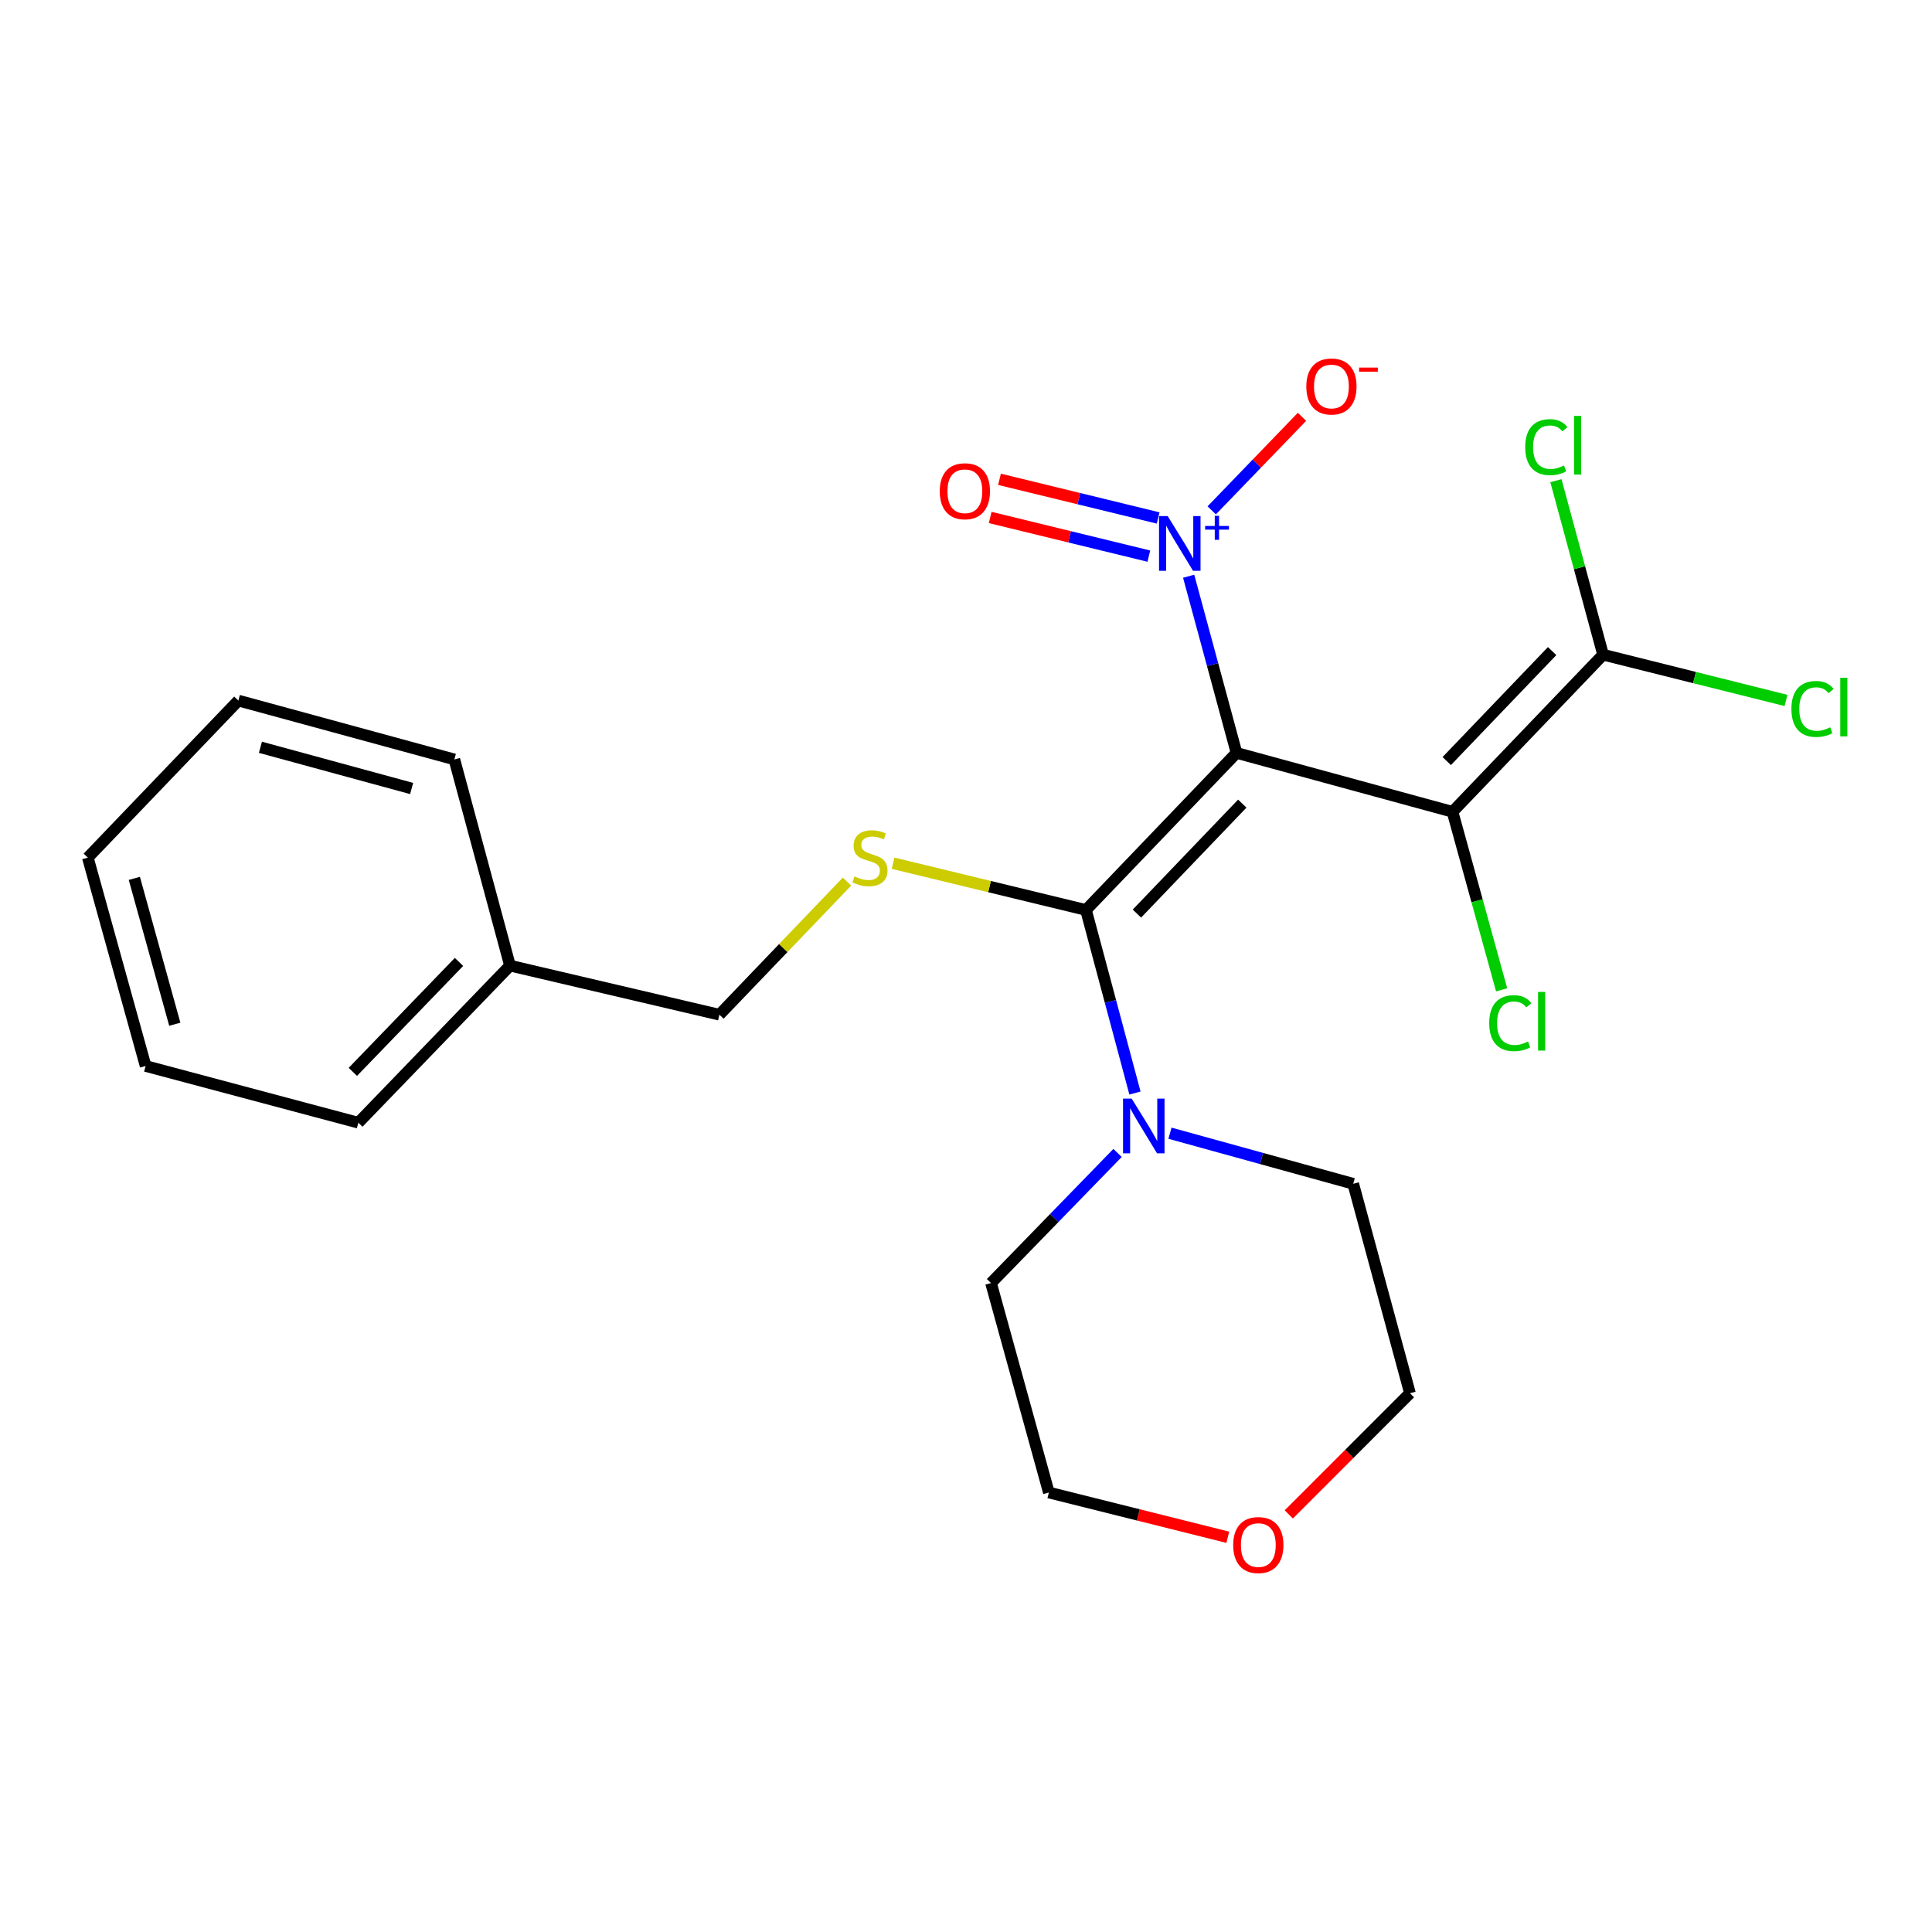 <?xml version='1.0' encoding='iso-8859-1'?>
<svg version='1.1' baseProfile='full'
              xmlns='http://www.w3.org/2000/svg'
                      xmlns:rdkit='http://www.rdkit.org/xml'
                      xmlns:xlink='http://www.w3.org/1999/xlink'
                  xml:space='preserve'
width='1000px' height='1000px' viewBox='0 0 1000 1000'>
<!-- END OF HEADER -->
<rect style='opacity:1.0;fill:#FFFFFF;stroke:none' width='1000' height='1000' x='0' y='0'> </rect>
<path class='bond-0' d='M 640.017,389.693 L 751.818,420.187' style='fill:none;fill-rule:evenodd;stroke:#000000;stroke-width:6px;stroke-linecap:butt;stroke-linejoin:miter;stroke-opacity:1' />
<path class='bond-1' d='M 640.017,389.693 L 562.098,471' style='fill:none;fill-rule:evenodd;stroke:#000000;stroke-width:6px;stroke-linecap:butt;stroke-linejoin:miter;stroke-opacity:1' />
<path class='bond-1' d='M 643.007,415.955 L 588.464,472.87' style='fill:none;fill-rule:evenodd;stroke:#000000;stroke-width:6px;stroke-linecap:butt;stroke-linejoin:miter;stroke-opacity:1' />
<path class='bond-2' d='M 640.017,389.693 L 627.633,343.975' style='fill:none;fill-rule:evenodd;stroke:#000000;stroke-width:6px;stroke-linecap:butt;stroke-linejoin:miter;stroke-opacity:1' />
<path class='bond-2' d='M 627.633,343.975 L 615.248,298.258' style='fill:none;fill-rule:evenodd;stroke:#0000FF;stroke-width:6px;stroke-linecap:butt;stroke-linejoin:miter;stroke-opacity:1' />
<path class='bond-3' d='M 751.818,420.187 L 829.749,338.869' style='fill:none;fill-rule:evenodd;stroke:#000000;stroke-width:6px;stroke-linecap:butt;stroke-linejoin:miter;stroke-opacity:1' />
<path class='bond-3' d='M 748.83,393.923 L 803.381,337' style='fill:none;fill-rule:evenodd;stroke:#000000;stroke-width:6px;stroke-linecap:butt;stroke-linejoin:miter;stroke-opacity:1' />
<path class='bond-8' d='M 751.818,420.187 L 764.532,466.258' style='fill:none;fill-rule:evenodd;stroke:#000000;stroke-width:6px;stroke-linecap:butt;stroke-linejoin:miter;stroke-opacity:1' />
<path class='bond-8' d='M 764.532,466.258 L 777.246,512.329' style='fill:none;fill-rule:evenodd;stroke:#00CC00;stroke-width:6px;stroke-linecap:butt;stroke-linejoin:miter;stroke-opacity:1' />
<path class='bond-4' d='M 562.098,471 L 574.775,518.374' style='fill:none;fill-rule:evenodd;stroke:#000000;stroke-width:6px;stroke-linecap:butt;stroke-linejoin:miter;stroke-opacity:1' />
<path class='bond-4' d='M 574.775,518.374 L 587.453,565.748' style='fill:none;fill-rule:evenodd;stroke:#0000FF;stroke-width:6px;stroke-linecap:butt;stroke-linejoin:miter;stroke-opacity:1' />
<path class='bond-5' d='M 562.098,471 L 512.175,458.901' style='fill:none;fill-rule:evenodd;stroke:#000000;stroke-width:6px;stroke-linecap:butt;stroke-linejoin:miter;stroke-opacity:1' />
<path class='bond-5' d='M 512.175,458.901 L 462.252,446.802' style='fill:none;fill-rule:evenodd;stroke:#CCCC00;stroke-width:6px;stroke-linecap:butt;stroke-linejoin:miter;stroke-opacity:1' />
<path class='bond-6' d='M 627.189,264.156 L 650.553,239.949' style='fill:none;fill-rule:evenodd;stroke:#0000FF;stroke-width:6px;stroke-linecap:butt;stroke-linejoin:miter;stroke-opacity:1' />
<path class='bond-6' d='M 650.553,239.949 L 673.916,215.741' style='fill:none;fill-rule:evenodd;stroke:#FF0000;stroke-width:6px;stroke-linecap:butt;stroke-linejoin:miter;stroke-opacity:1' />
<path class='bond-7' d='M 599.456,268.1 L 558.395,258.094' style='fill:none;fill-rule:evenodd;stroke:#0000FF;stroke-width:6px;stroke-linecap:butt;stroke-linejoin:miter;stroke-opacity:1' />
<path class='bond-7' d='M 558.395,258.094 L 517.334,248.089' style='fill:none;fill-rule:evenodd;stroke:#FF0000;stroke-width:6px;stroke-linecap:butt;stroke-linejoin:miter;stroke-opacity:1' />
<path class='bond-7' d='M 594.643,287.852 L 553.582,277.846' style='fill:none;fill-rule:evenodd;stroke:#0000FF;stroke-width:6px;stroke-linecap:butt;stroke-linejoin:miter;stroke-opacity:1' />
<path class='bond-7' d='M 553.582,277.846 L 512.521,267.84' style='fill:none;fill-rule:evenodd;stroke:#FF0000;stroke-width:6px;stroke-linecap:butt;stroke-linejoin:miter;stroke-opacity:1' />
<path class='bond-10' d='M 829.749,338.869 L 817.546,293.836' style='fill:none;fill-rule:evenodd;stroke:#000000;stroke-width:6px;stroke-linecap:butt;stroke-linejoin:miter;stroke-opacity:1' />
<path class='bond-10' d='M 817.546,293.836 L 805.344,248.803' style='fill:none;fill-rule:evenodd;stroke:#00CC00;stroke-width:6px;stroke-linecap:butt;stroke-linejoin:miter;stroke-opacity:1' />
<path class='bond-11' d='M 829.749,338.869 L 877.093,350.707' style='fill:none;fill-rule:evenodd;stroke:#000000;stroke-width:6px;stroke-linecap:butt;stroke-linejoin:miter;stroke-opacity:1' />
<path class='bond-11' d='M 877.093,350.707 L 924.437,362.546' style='fill:none;fill-rule:evenodd;stroke:#00CC00;stroke-width:6px;stroke-linecap:butt;stroke-linejoin:miter;stroke-opacity:1' />
<path class='bond-13' d='M 605.568,586.543 L 652.999,599.637' style='fill:none;fill-rule:evenodd;stroke:#0000FF;stroke-width:6px;stroke-linecap:butt;stroke-linejoin:miter;stroke-opacity:1' />
<path class='bond-13' d='M 652.999,599.637 L 700.43,612.731' style='fill:none;fill-rule:evenodd;stroke:#000000;stroke-width:6px;stroke-linecap:butt;stroke-linejoin:miter;stroke-opacity:1' />
<path class='bond-14' d='M 578.441,596.762 L 545.699,630.436' style='fill:none;fill-rule:evenodd;stroke:#0000FF;stroke-width:6px;stroke-linecap:butt;stroke-linejoin:miter;stroke-opacity:1' />
<path class='bond-14' d='M 545.699,630.436 L 512.957,664.109' style='fill:none;fill-rule:evenodd;stroke:#000000;stroke-width:6px;stroke-linecap:butt;stroke-linejoin:miter;stroke-opacity:1' />
<path class='bond-12' d='M 438.401,456.316 L 405.383,490.764' style='fill:none;fill-rule:evenodd;stroke:#CCCC00;stroke-width:6px;stroke-linecap:butt;stroke-linejoin:miter;stroke-opacity:1' />
<path class='bond-12' d='M 405.383,490.764 L 372.366,525.212' style='fill:none;fill-rule:evenodd;stroke:#000000;stroke-width:6px;stroke-linecap:butt;stroke-linejoin:miter;stroke-opacity:1' />
<path class='bond-9' d='M 635.506,795.689 L 589.196,784.105' style='fill:none;fill-rule:evenodd;stroke:#FF0000;stroke-width:6px;stroke-linecap:butt;stroke-linejoin:miter;stroke-opacity:1' />
<path class='bond-9' d='M 589.196,784.105 L 542.886,772.522' style='fill:none;fill-rule:evenodd;stroke:#000000;stroke-width:6px;stroke-linecap:butt;stroke-linejoin:miter;stroke-opacity:1' />
<path class='bond-23' d='M 667.075,783.862 L 698.435,752.497' style='fill:none;fill-rule:evenodd;stroke:#FF0000;stroke-width:6px;stroke-linecap:butt;stroke-linejoin:miter;stroke-opacity:1' />
<path class='bond-23' d='M 698.435,752.497 L 729.795,721.133' style='fill:none;fill-rule:evenodd;stroke:#000000;stroke-width:6px;stroke-linecap:butt;stroke-linejoin:miter;stroke-opacity:1' />
<path class='bond-15' d='M 372.366,525.212 L 263.975,499.811' style='fill:none;fill-rule:evenodd;stroke:#000000;stroke-width:6px;stroke-linecap:butt;stroke-linejoin:miter;stroke-opacity:1' />
<path class='bond-16' d='M 700.43,612.731 L 729.795,721.133' style='fill:none;fill-rule:evenodd;stroke:#000000;stroke-width:6px;stroke-linecap:butt;stroke-linejoin:miter;stroke-opacity:1' />
<path class='bond-17' d='M 512.957,664.109 L 542.886,772.522' style='fill:none;fill-rule:evenodd;stroke:#000000;stroke-width:6px;stroke-linecap:butt;stroke-linejoin:miter;stroke-opacity:1' />
<path class='bond-18' d='M 263.975,499.811 L 185.48,581.119' style='fill:none;fill-rule:evenodd;stroke:#000000;stroke-width:6px;stroke-linecap:butt;stroke-linejoin:miter;stroke-opacity:1' />
<path class='bond-18' d='M 237.575,497.887 L 182.629,554.802' style='fill:none;fill-rule:evenodd;stroke:#000000;stroke-width:6px;stroke-linecap:butt;stroke-linejoin:miter;stroke-opacity:1' />
<path class='bond-19' d='M 263.975,499.811 L 235.175,393.081' style='fill:none;fill-rule:evenodd;stroke:#000000;stroke-width:6px;stroke-linecap:butt;stroke-linejoin:miter;stroke-opacity:1' />
<path class='bond-21' d='M 185.48,581.119 L 75.373,551.754' style='fill:none;fill-rule:evenodd;stroke:#000000;stroke-width:6px;stroke-linecap:butt;stroke-linejoin:miter;stroke-opacity:1' />
<path class='bond-20' d='M 235.175,393.081 L 123.373,362.609' style='fill:none;fill-rule:evenodd;stroke:#000000;stroke-width:6px;stroke-linecap:butt;stroke-linejoin:miter;stroke-opacity:1' />
<path class='bond-20' d='M 213.059,408.124 L 134.798,386.794' style='fill:none;fill-rule:evenodd;stroke:#000000;stroke-width:6px;stroke-linecap:butt;stroke-linejoin:miter;stroke-opacity:1' />
<path class='bond-22' d='M 123.373,362.609 L 45.455,443.905' style='fill:none;fill-rule:evenodd;stroke:#000000;stroke-width:6px;stroke-linecap:butt;stroke-linejoin:miter;stroke-opacity:1' />
<path class='bond-24' d='M 75.373,551.754 L 45.455,443.905' style='fill:none;fill-rule:evenodd;stroke:#000000;stroke-width:6px;stroke-linecap:butt;stroke-linejoin:miter;stroke-opacity:1' />
<path class='bond-24' d='M 90.475,530.142 L 69.532,454.648' style='fill:none;fill-rule:evenodd;stroke:#000000;stroke-width:6px;stroke-linecap:butt;stroke-linejoin:miter;stroke-opacity:1' />
<path  class='atom-3' d='M 604.392 267.131
L 613.672 282.131
Q 614.592 283.611, 616.072 286.291
Q 617.552 288.971, 617.632 289.131
L 617.632 267.131
L 621.392 267.131
L 621.392 295.451
L 617.512 295.451
L 607.552 279.051
Q 606.392 277.131, 605.152 274.931
Q 603.952 272.731, 603.592 272.051
L 603.592 295.451
L 599.912 295.451
L 599.912 267.131
L 604.392 267.131
' fill='#0000FF'/>
<path  class='atom-3' d='M 623.768 272.235
L 628.757 272.235
L 628.757 266.982
L 630.975 266.982
L 630.975 272.235
L 636.097 272.235
L 636.097 274.136
L 630.975 274.136
L 630.975 279.416
L 628.757 279.416
L 628.757 274.136
L 623.768 274.136
L 623.768 272.235
' fill='#0000FF'/>
<path  class='atom-5' d='M 585.756 568.641
L 595.036 583.641
Q 595.956 585.121, 597.436 587.801
Q 598.916 590.481, 598.996 590.641
L 598.996 568.641
L 602.756 568.641
L 602.756 596.961
L 598.876 596.961
L 588.916 580.561
Q 587.756 578.641, 586.516 576.441
Q 585.316 574.241, 584.956 573.561
L 584.956 596.961
L 581.276 596.961
L 581.276 568.641
L 585.756 568.641
' fill='#0000FF'/>
<path  class='atom-6' d='M 442.296 453.625
Q 442.616 453.745, 443.936 454.305
Q 445.256 454.865, 446.696 455.225
Q 448.176 455.545, 449.616 455.545
Q 452.296 455.545, 453.856 454.265
Q 455.416 452.945, 455.416 450.665
Q 455.416 449.105, 454.616 448.145
Q 453.856 447.185, 452.656 446.665
Q 451.456 446.145, 449.456 445.545
Q 446.936 444.785, 445.416 444.065
Q 443.936 443.345, 442.856 441.825
Q 441.816 440.305, 441.816 437.745
Q 441.816 434.185, 444.216 431.985
Q 446.656 429.785, 451.456 429.785
Q 454.736 429.785, 458.456 431.345
L 457.536 434.425
Q 454.136 433.025, 451.576 433.025
Q 448.816 433.025, 447.296 434.185
Q 445.776 435.305, 445.816 437.265
Q 445.816 438.785, 446.576 439.705
Q 447.376 440.625, 448.496 441.145
Q 449.656 441.665, 451.576 442.265
Q 454.136 443.065, 455.656 443.865
Q 457.176 444.665, 458.256 446.305
Q 459.376 447.905, 459.376 450.665
Q 459.376 454.585, 456.736 456.705
Q 454.136 458.785, 449.776 458.785
Q 447.256 458.785, 445.336 458.225
Q 443.456 457.705, 441.216 456.785
L 442.296 453.625
' fill='#CCCC00'/>
<path  class='atom-7' d='M 676.147 200.041
Q 676.147 193.241, 679.507 189.441
Q 682.867 185.641, 689.147 185.641
Q 695.427 185.641, 698.787 189.441
Q 702.147 193.241, 702.147 200.041
Q 702.147 206.921, 698.747 210.841
Q 695.347 214.721, 689.147 214.721
Q 682.907 214.721, 679.507 210.841
Q 676.147 206.961, 676.147 200.041
M 689.147 211.521
Q 693.467 211.521, 695.787 208.641
Q 698.147 205.721, 698.147 200.041
Q 698.147 194.481, 695.787 191.681
Q 693.467 188.841, 689.147 188.841
Q 684.827 188.841, 682.467 191.641
Q 680.147 194.441, 680.147 200.041
Q 680.147 205.761, 682.467 208.641
Q 684.827 211.521, 689.147 211.521
' fill='#FF0000'/>
<path  class='atom-7' d='M 703.467 190.263
L 713.156 190.263
L 713.156 192.375
L 703.467 192.375
L 703.467 190.263
' fill='#FF0000'/>
<path  class='atom-8' d='M 486.415 254.264
Q 486.415 247.464, 489.775 243.664
Q 493.135 239.864, 499.415 239.864
Q 505.695 239.864, 509.055 243.664
Q 512.415 247.464, 512.415 254.264
Q 512.415 261.144, 509.015 265.064
Q 505.615 268.944, 499.415 268.944
Q 493.175 268.944, 489.775 265.064
Q 486.415 261.184, 486.415 254.264
M 499.415 265.744
Q 503.735 265.744, 506.055 262.864
Q 508.415 259.944, 508.415 254.264
Q 508.415 248.704, 506.055 245.904
Q 503.735 243.064, 499.415 243.064
Q 495.095 243.064, 492.735 245.864
Q 490.415 248.664, 490.415 254.264
Q 490.415 259.984, 492.735 262.864
Q 495.095 265.744, 499.415 265.744
' fill='#FF0000'/>
<path  class='atom-9' d='M 770.817 529.58
Q 770.817 522.54, 774.097 518.86
Q 777.417 515.14, 783.697 515.14
Q 789.537 515.14, 792.657 519.26
L 790.017 521.42
Q 787.737 518.42, 783.697 518.42
Q 779.417 518.42, 777.137 521.3
Q 774.897 524.14, 774.897 529.58
Q 774.897 535.18, 777.217 538.06
Q 779.577 540.94, 784.137 540.94
Q 787.257 540.94, 790.897 539.06
L 792.017 542.06
Q 790.537 543.02, 788.297 543.58
Q 786.057 544.14, 783.577 544.14
Q 777.417 544.14, 774.097 540.38
Q 770.817 536.62, 770.817 529.58
' fill='#00CC00'/>
<path  class='atom-9' d='M 796.097 513.42
L 799.777 513.42
L 799.777 543.78
L 796.097 543.78
L 796.097 513.42
' fill='#00CC00'/>
<path  class='atom-10' d='M 638.3 799.719
Q 638.3 792.919, 641.66 789.119
Q 645.02 785.319, 651.3 785.319
Q 657.58 785.319, 660.94 789.119
Q 664.3 792.919, 664.3 799.719
Q 664.3 806.599, 660.9 810.519
Q 657.5 814.399, 651.3 814.399
Q 645.06 814.399, 641.66 810.519
Q 638.3 806.639, 638.3 799.719
M 651.3 811.199
Q 655.62 811.199, 657.94 808.319
Q 660.3 805.399, 660.3 799.719
Q 660.3 794.159, 657.94 791.359
Q 655.62 788.519, 651.3 788.519
Q 646.98 788.519, 644.62 791.319
Q 642.3 794.119, 642.3 799.719
Q 642.3 805.439, 644.62 808.319
Q 646.98 811.199, 651.3 811.199
' fill='#FF0000'/>
<path  class='atom-11' d='M 789.452 231.435
Q 789.452 224.395, 792.732 220.715
Q 796.052 216.995, 802.332 216.995
Q 808.172 216.995, 811.292 221.115
L 808.652 223.275
Q 806.372 220.275, 802.332 220.275
Q 798.052 220.275, 795.772 223.155
Q 793.532 225.995, 793.532 231.435
Q 793.532 237.035, 795.852 239.915
Q 798.212 242.795, 802.772 242.795
Q 805.892 242.795, 809.532 240.915
L 810.652 243.915
Q 809.172 244.875, 806.932 245.435
Q 804.692 245.995, 802.212 245.995
Q 796.052 245.995, 792.732 242.235
Q 789.452 238.475, 789.452 231.435
' fill='#00CC00'/>
<path  class='atom-11' d='M 814.732 215.275
L 818.412 215.275
L 818.412 245.635
L 814.732 245.635
L 814.732 215.275
' fill='#00CC00'/>
<path  class='atom-12' d='M 927.231 366.955
Q 927.231 359.915, 930.511 356.235
Q 933.831 352.515, 940.111 352.515
Q 945.951 352.515, 949.071 356.635
L 946.431 358.795
Q 944.151 355.795, 940.111 355.795
Q 935.831 355.795, 933.551 358.675
Q 931.311 361.515, 931.311 366.955
Q 931.311 372.555, 933.631 375.435
Q 935.991 378.315, 940.551 378.315
Q 943.671 378.315, 947.311 376.435
L 948.431 379.435
Q 946.951 380.395, 944.711 380.955
Q 942.471 381.515, 939.991 381.515
Q 933.831 381.515, 930.511 377.755
Q 927.231 373.995, 927.231 366.955
' fill='#00CC00'/>
<path  class='atom-12' d='M 952.511 350.795
L 956.191 350.795
L 956.191 381.155
L 952.511 381.155
L 952.511 350.795
' fill='#00CC00'/>
</svg>
